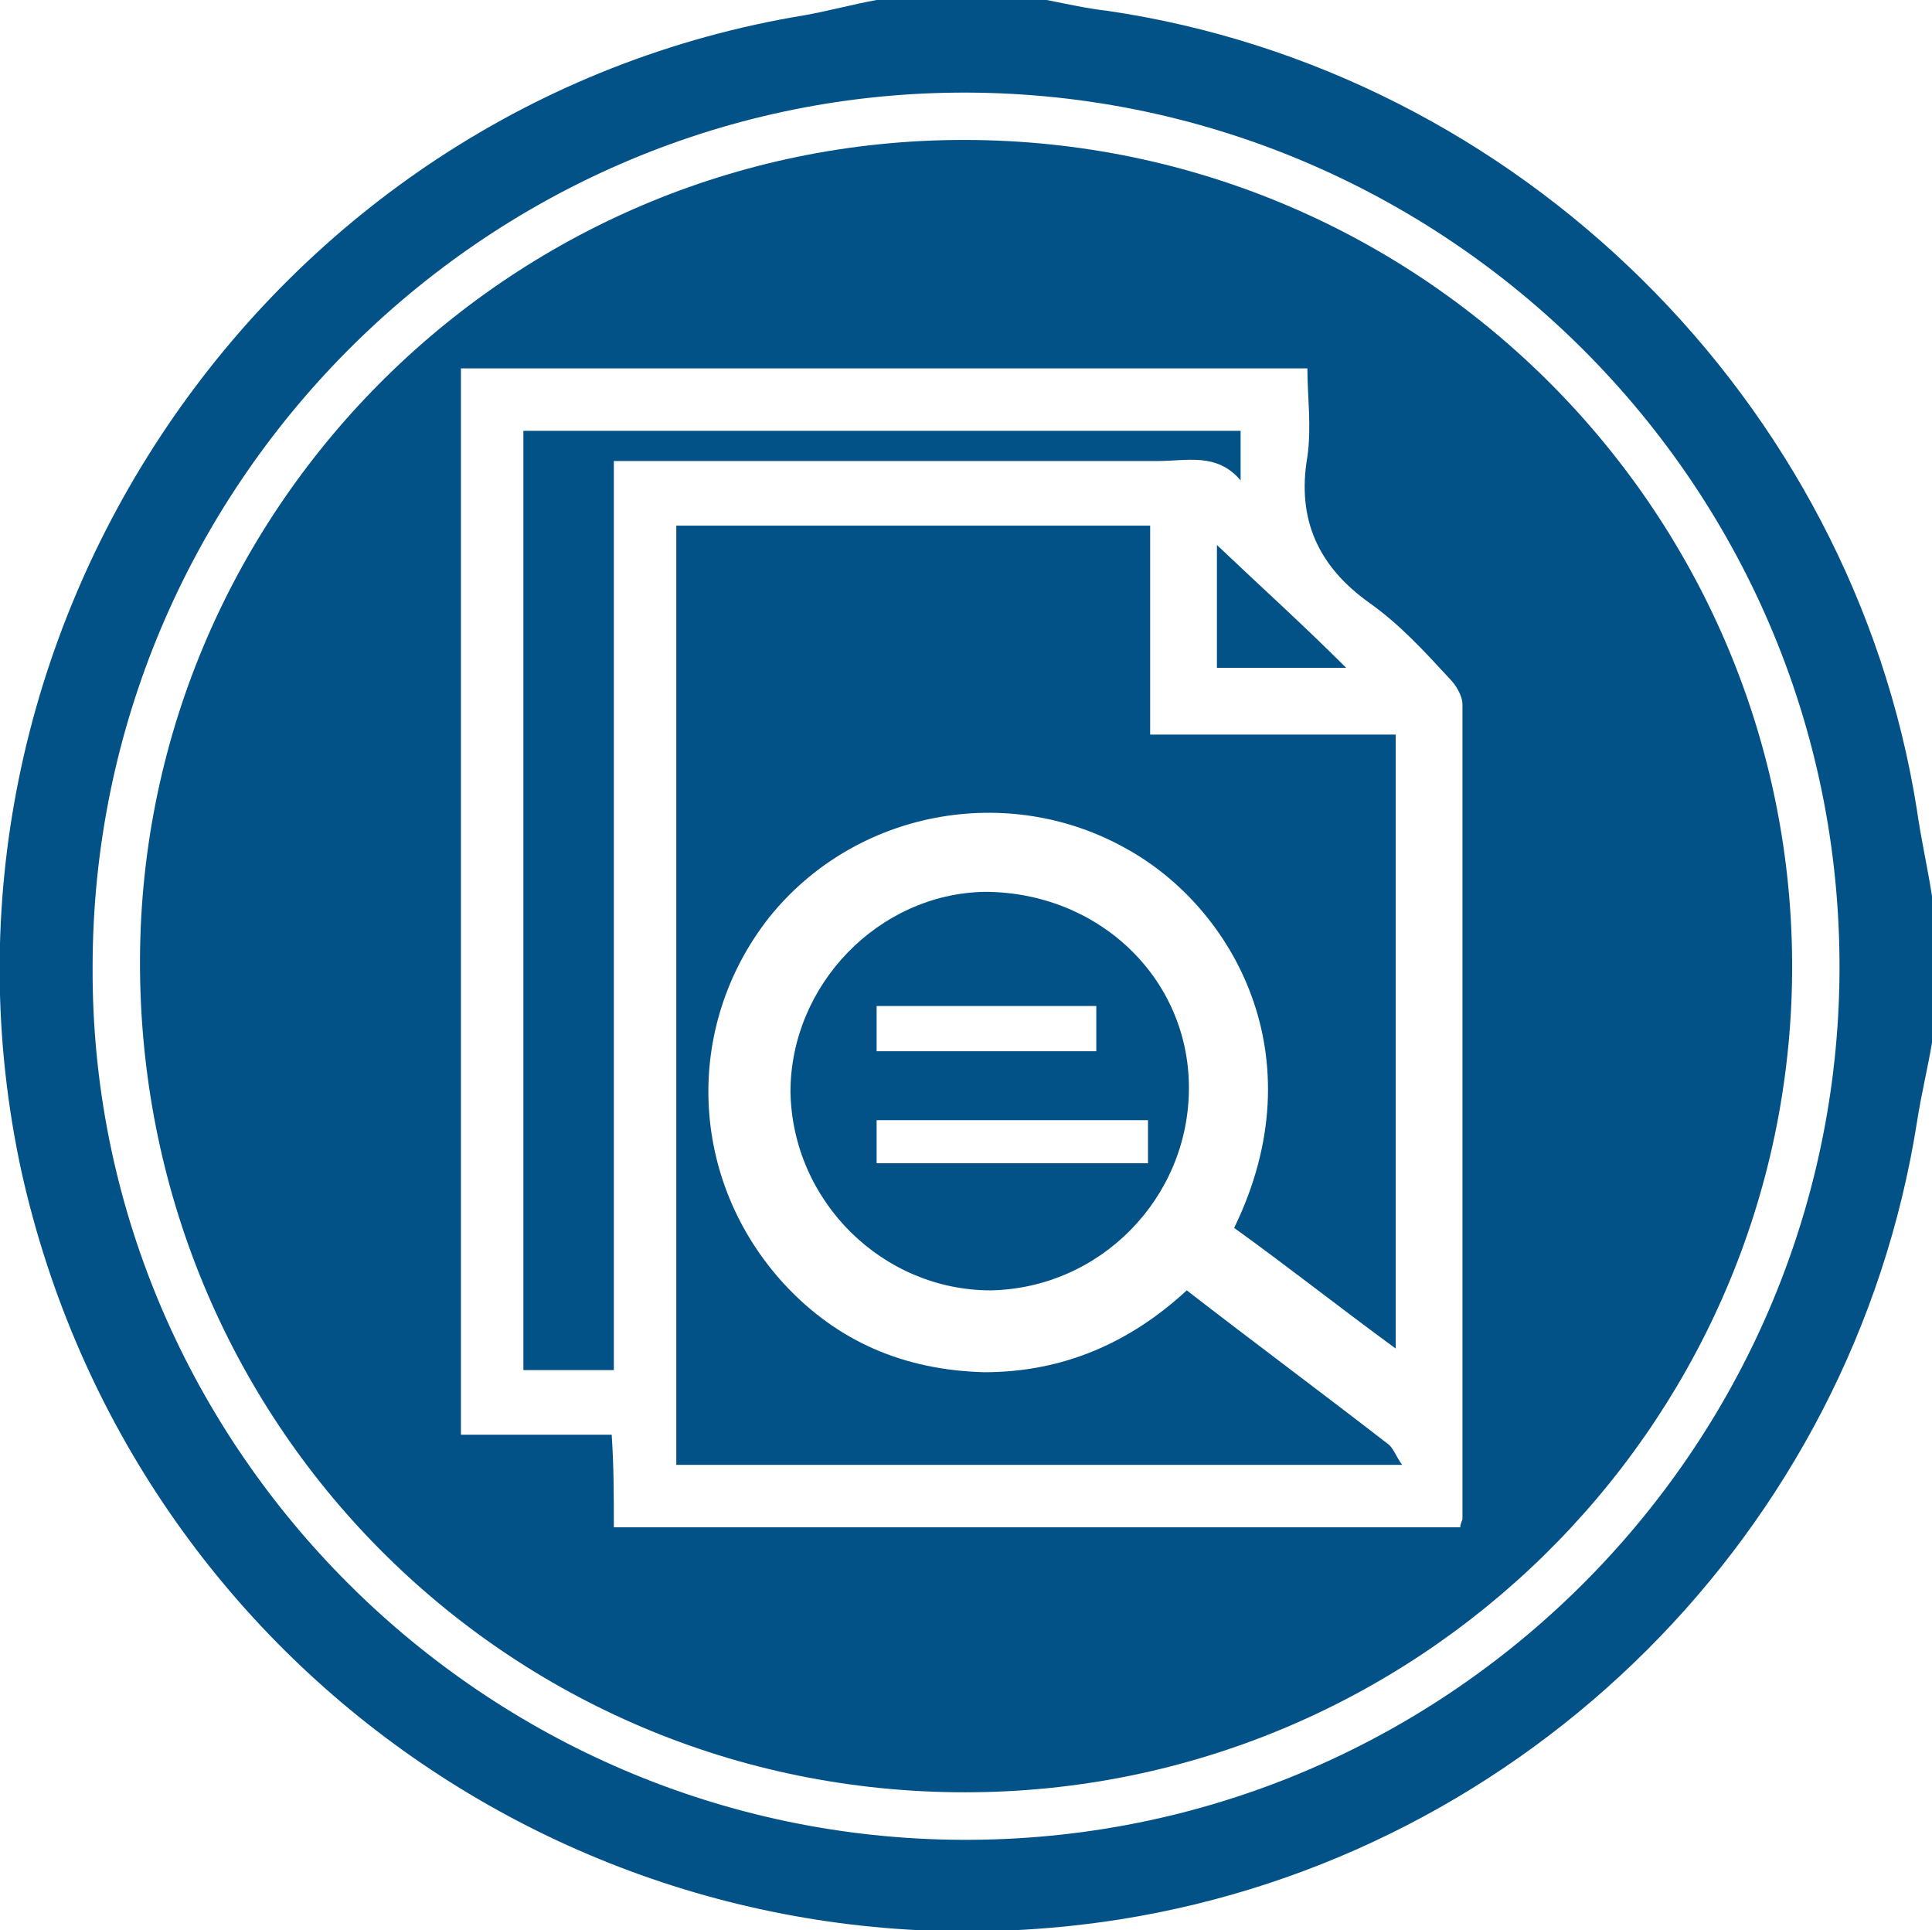 <?xml version="1.0" encoding="utf-8"?>
<!-- Generator: Adobe Illustrator 24.1.1, SVG Export Plug-In . SVG Version: 6.00 Build 0)  -->
<svg version="1.1" id="hsiForensicLab" xmlns="http://www.w3.org/2000/svg" xmlns:xlink="http://www.w3.org/1999/xlink" x="0px"
	 y="0px" viewBox="0 0 89.7 89.6" style="enable-background:new 0 0 89.7 89.6;" xml:space="preserve">
<style type="text/css">
	.st0{fill:#025288;}
</style>
<g>
	<g>
		<path class="st0" d="M89.7,48.4c-0.2,1.2-0.5,2.4-0.7,3.7c-3,19-18.1,34-37,37C28.4,92.8,6.2,77.7,1,54.4
			C-4.4,29.6,12.3,4.8,37.4,0.7c1.1-0.2,2.2-0.5,3.3-0.7c2.6,0,5.3,0,7.9,0c1,0.2,1.9,0.4,2.8,0.5C70.5,3.3,86,18.6,89,37.6
			c0.2,1.4,0.5,2.7,0.7,4C89.7,43.9,89.7,46.1,89.7,48.4z M4.3,44.9C4.2,66.8,22,85,44.1,85.4C66.6,85.8,85,67.8,85.4,45.6
			c0.4-23-18.4-41.5-41-41.3C22.4,4.5,4.3,22.6,4.3,44.9z"/>
		<path class="st0" d="M44.8,83.2C23.5,83.2,6.4,66,6.5,44.5c0.1-21.1,17.5-38.3,38.8-38c21.3,0.3,38.3,17.9,37.9,39.1
			C82.8,66.4,65.7,83.2,44.8,83.2z M28.5,70.9c13.2,0,26.3,0,39.3,0c0-0.2,0.1-0.3,0.1-0.4c0-12.6,0-25.2,0-37.8
			c0-0.4-0.3-0.9-0.6-1.2C66.1,30.2,65,29,63.6,28c-2.4-1.7-3.4-3.9-2.9-6.8c0.2-1.4,0-2.8,0-4.1c-13.2,0-26.3,0-39.3,0
			c0,16.5,0,33,0,49.5c2.4,0,4.7,0,7,0C28.5,68.1,28.5,69.4,28.5,70.9z"/>
		<path class="st0" d="M55.1,59.9c3.1,2.4,6.2,4.7,9.3,7.1c0.3,0.2,0.4,0.6,0.7,1c-11.4,0-22.5,0-33.7,0c0-14.5,0-29,0-43.6
			c7.3,0,14.6,0,22,0c0,3.2,0,6.4,0,9.7c3.9,0,7.6,0,11.4,0c0,9.5,0,18.9,0,28.5c-2.6-1.9-5-3.8-7.5-5.6c3.9-8-0.1-14.9-5-17.6
			c-5.5-3.1-12.6-1.8-16.6,3.2c-4,5.1-3.7,12.2,0.7,17c2.5,2.7,5.6,4,9.3,4.1C49.4,63.7,52.5,62.3,55.1,59.9z"/>
		<path class="st0" d="M28.5,63.6c-1.5,0-2.8,0-4.2,0c0-14.6,0-29.1,0-43.6c11.1,0,22.2,0,33.3,0c0,0.7,0,1.4,0,2.3
			c-1.1-1.3-2.5-0.9-3.8-0.9c-8,0-16,0-23.9,0c-0.4,0-0.9,0-1.4,0C28.5,35.4,28.5,49.5,28.5,63.6z"/>
		<path class="st0" d="M36.7,50.7c0-5,4.1-9.2,9-9.3c5.3,0,9.5,4,9.5,9.1c0,5.1-4.1,9.3-9.2,9.4C41,59.9,36.8,55.8,36.7,50.7z
			 M40.7,54c4.3,0,8.5,0,12.6,0c0-0.7,0-1.4,0-2c-4.3,0-8.4,0-12.6,0C40.7,52.7,40.7,53.3,40.7,54z M40.7,48.8c3.4,0,6.8,0,10.2,0
			c0-0.7,0-1.4,0-2.1c-3.4,0-6.8,0-10.2,0C40.7,47.4,40.7,48.1,40.7,48.8z"/>
		<path class="st0" d="M56.5,25.3c2,1.9,4,3.7,6,5.7c-2.1,0-4,0-6,0C56.5,29.2,56.5,27.4,56.5,25.3z"/>
	</g>
</g>
</svg>
